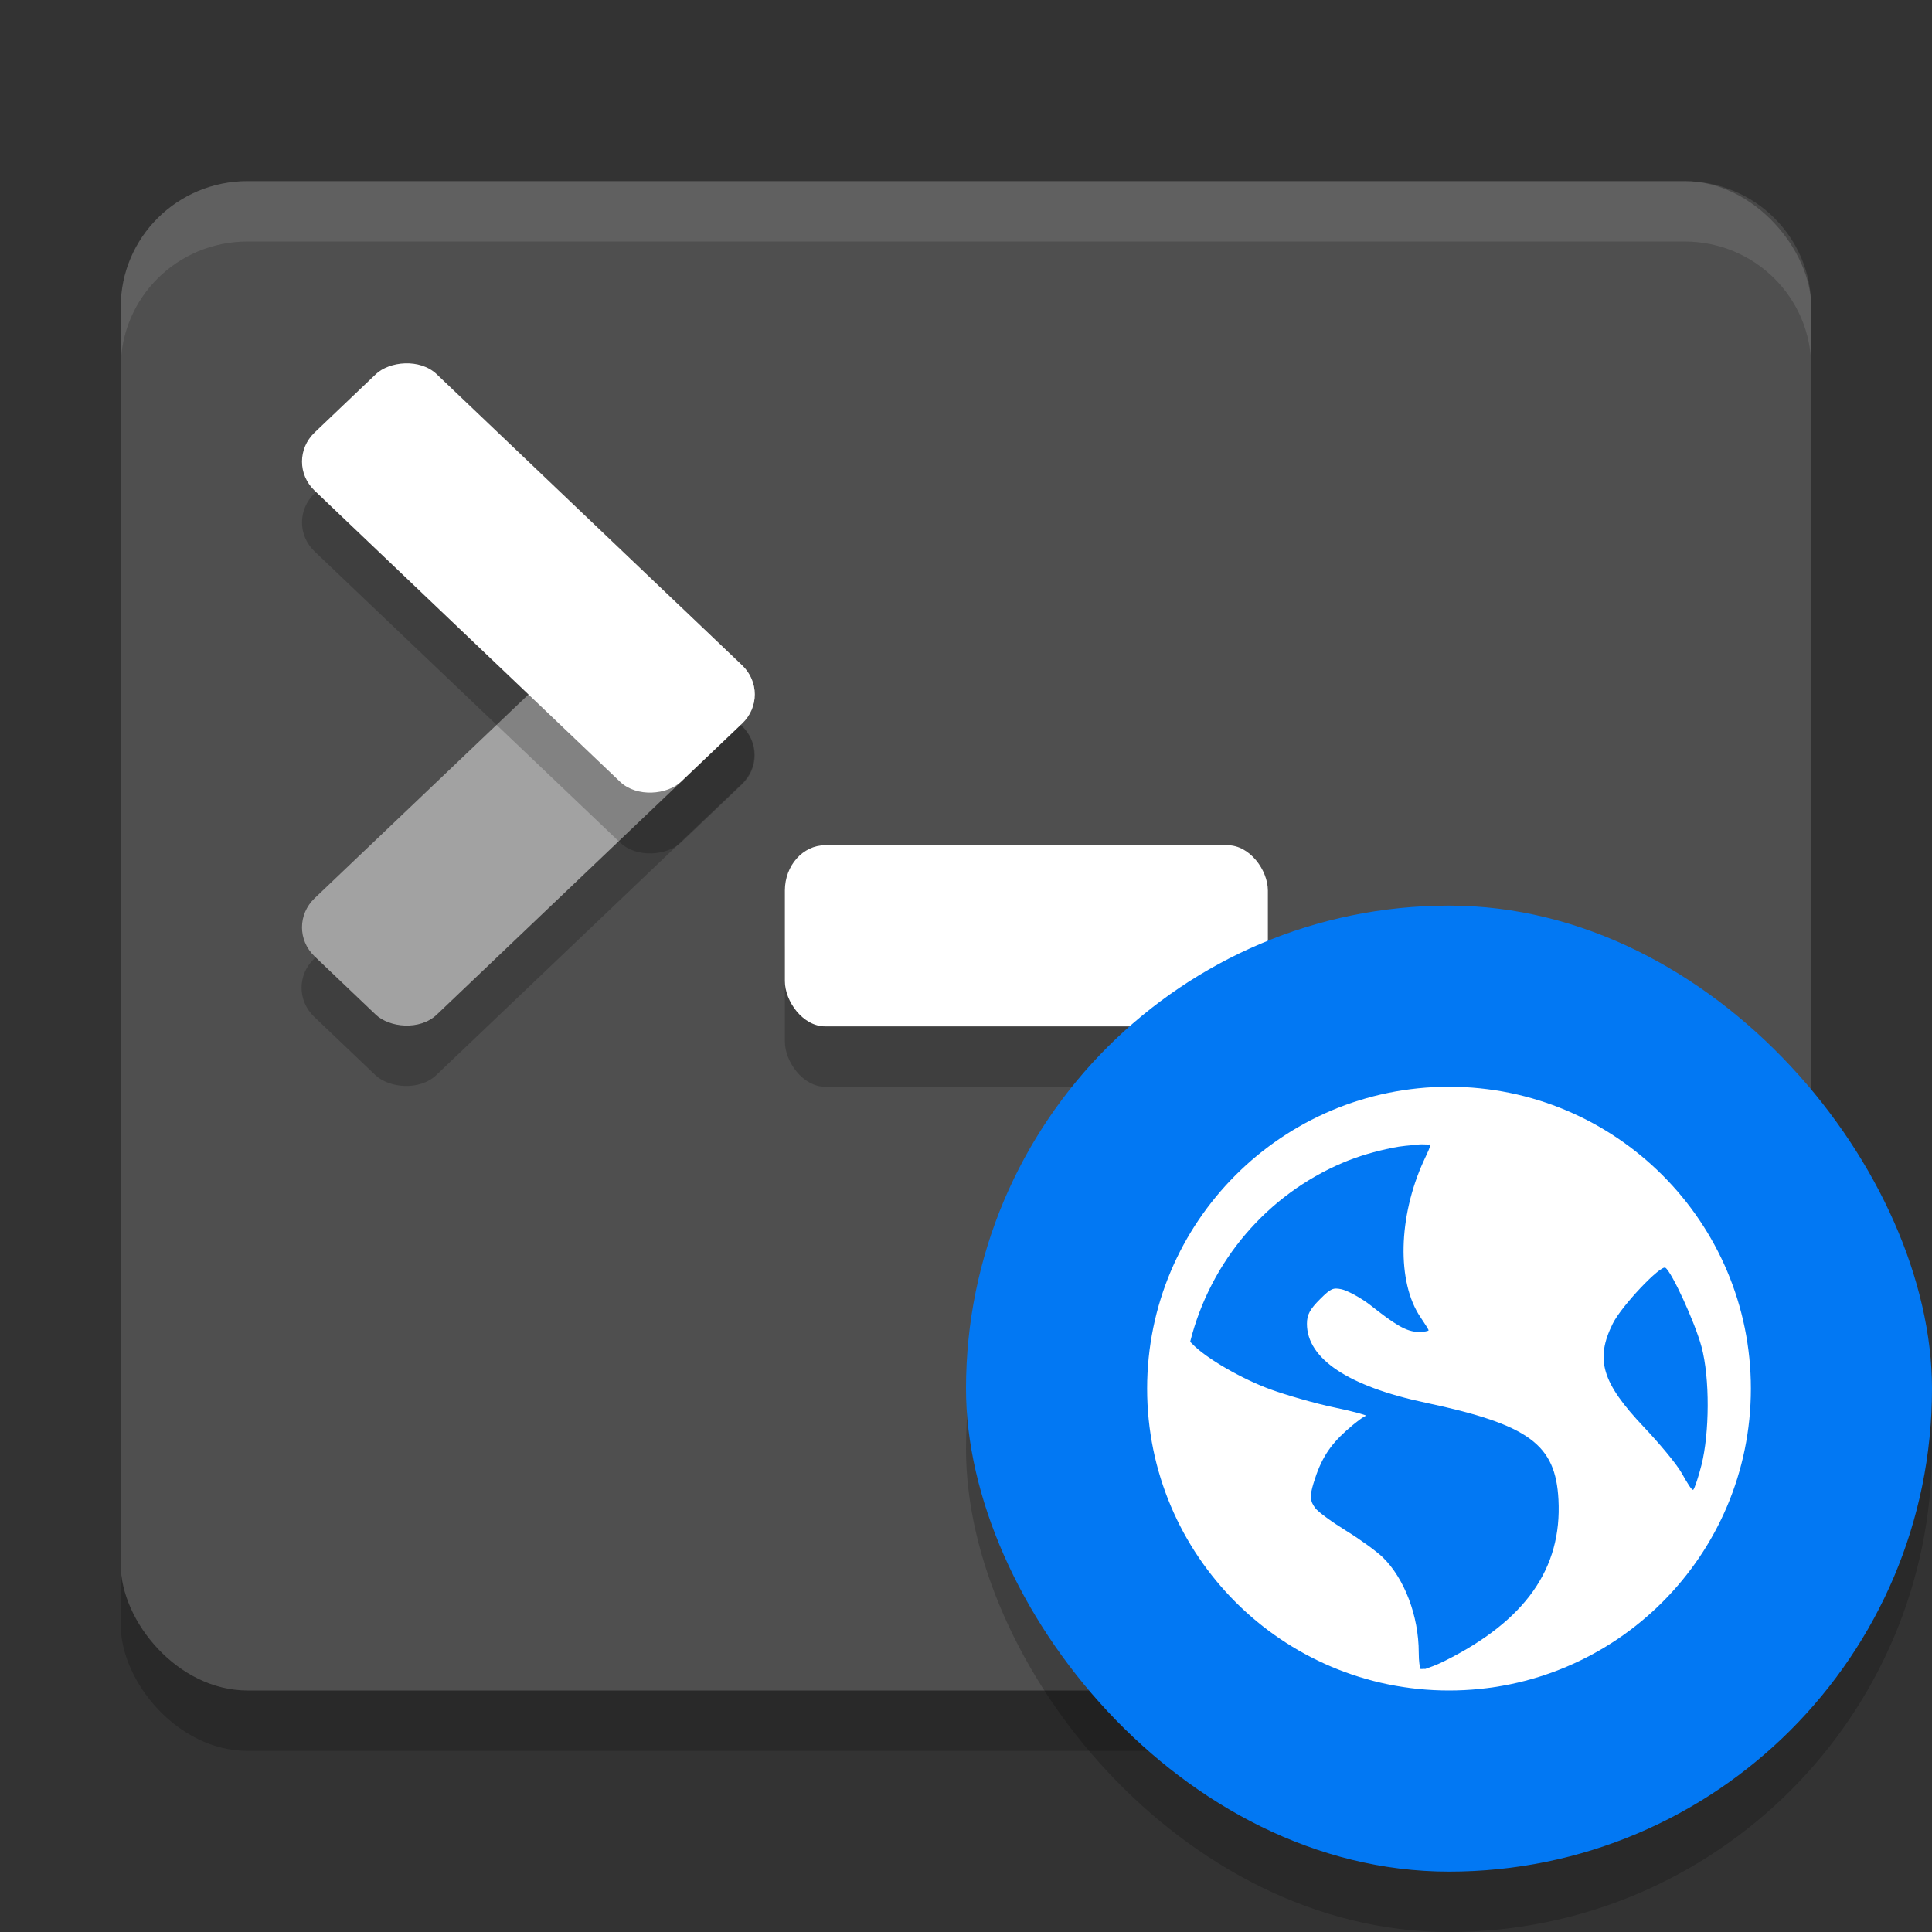 <svg xmlns="http://www.w3.org/2000/svg" width="32" height="32" version="1">
 <rect width="100%" height="100%" fill="#333333" stroke="none"/>
 <rect style="opacity:0.2" width="28" height="25" x="2" y="4" rx="2.1" ry="2.083"/>
 <rect style="fill:#4f4f4f" width="28" height="25" x="2" y="3" rx="2.1" ry="2.083"/>
 <rect style="opacity:0.2" width="8" height="3" x="13" y="15" rx=".667" ry=".75"/>
 <rect style="fill:#ffffff" width="8" height="3" x="13" y="14" rx=".667" ry=".75"/>
 <rect style="opacity:0.2" width="8.382" height="2.794" x="-8.61" y="15.1" rx=".698" ry=".698" transform="matrix(0.724,-0.69,0.724,0.69,0,0)"/>
 <rect style="fill:#a2a2a2" width="8.382" height="2.794" x="-7.88" y="14.38" rx=".698" ry=".698" transform="matrix(0.724,-0.69,0.724,0.69,0,0)"/>
 <rect style="opacity:0.2" width="8.382" height="2.794" x="9.52" y="-3.02" rx=".698" ry=".698" transform="matrix(0.724,0.69,0.724,-0.69,0,0)"/>
 <rect style="fill:#ffffff" width="8.382" height="2.794" x="8.79" y="-2.29" rx=".698" ry=".698" transform="matrix(0.724,0.69,0.724,-0.69,0,0)"/>
 <path style="fill:#ffffff;opacity:0.1" d="M 4.1 3 C 2.936 3 2 3.93 2 5.084 L 2 6.084 C 2 4.93 2.936 4 4.1 4 L 27.9 4 C 29.064 4 30 4.93 30 6.084 L 30 5.084 C 30 3.93 29.064 3 27.9 3 L 4.1 3 z"/>
 <rect style="opacity:0.2" width="16" height="16" x="16" y="16" rx="8" ry="8"/>
 <rect style="fill:#0278f3" width="16" height="16" x="16" y="15" rx="8" ry="8"/>
 <path style="fill:#ffffff" d="m 24,18 c -2.761,0 -5,2.239 -5,5 0,2.761 2.239,5 5,5 2.761,0 5,-2.239 5,-5 0,-2.761 -2.239,-5 -5,-5 z m -0.501,0.956 c 0.058,-0.006 0.132,0.004 0.191,0 0.007,0.028 -0.042,0.127 -0.109,0.272 -0.423,0.925 -0.447,2.009 -0.054,2.588 0.071,0.105 0.135,0.205 0.135,0.218 0,0.013 -0.077,0.027 -0.163,0.027 -0.204,0 -0.396,-0.124 -0.79,-0.435 -0.175,-0.138 -0.402,-0.254 -0.49,-0.272 -0.138,-0.028 -0.175,-0.016 -0.354,0.163 -0.166,0.166 -0.218,0.256 -0.218,0.409 0,0.578 0.685,1.036 1.96,1.306 1.731,0.367 2.158,0.697 2.206,1.607 0.06,1.141 -0.548,2.002 -1.879,2.669 -0.159,0.08 -0.26,0.11 -0.326,0.135 -0.03,-0.003 -0.051,0.003 -0.081,0 -0.011,-0.035 -0.028,-0.117 -0.028,-0.272 0,-0.606 -0.238,-1.23 -0.598,-1.579 -0.097,-0.094 -0.368,-0.292 -0.6,-0.435 -0.232,-0.143 -0.465,-0.31 -0.518,-0.381 -0.086,-0.118 -0.093,-0.191 -0.027,-0.409 0.121,-0.398 0.264,-0.62 0.544,-0.872 0.147,-0.132 0.294,-0.241 0.326,-0.244 0.033,-0.003 -0.186,-0.069 -0.516,-0.137 -0.33,-0.068 -0.814,-0.21 -1.063,-0.3 -0.456,-0.165 -1.071,-0.511 -1.306,-0.762 -0.01,-0.011 -0.019,-0.018 -0.028,-0.028 0.336,-1.34 1.28,-2.438 2.532,-2.967 0.262,-0.111 0.533,-0.187 0.818,-0.246 0.142,-0.029 0.289,-0.04 0.435,-0.054 z m 4.085,2.042 c 0.102,0.063 0.488,0.899 0.598,1.307 0.142,0.526 0.132,1.437 0,1.96 -0.05,0.199 -0.114,0.386 -0.135,0.409 -0.021,0.023 -0.1,-0.11 -0.191,-0.272 -0.091,-0.162 -0.384,-0.507 -0.626,-0.763 -0.701,-0.739 -0.811,-1.124 -0.518,-1.715 0.148,-0.298 0.793,-0.975 0.872,-0.926 z"/>
</svg>
